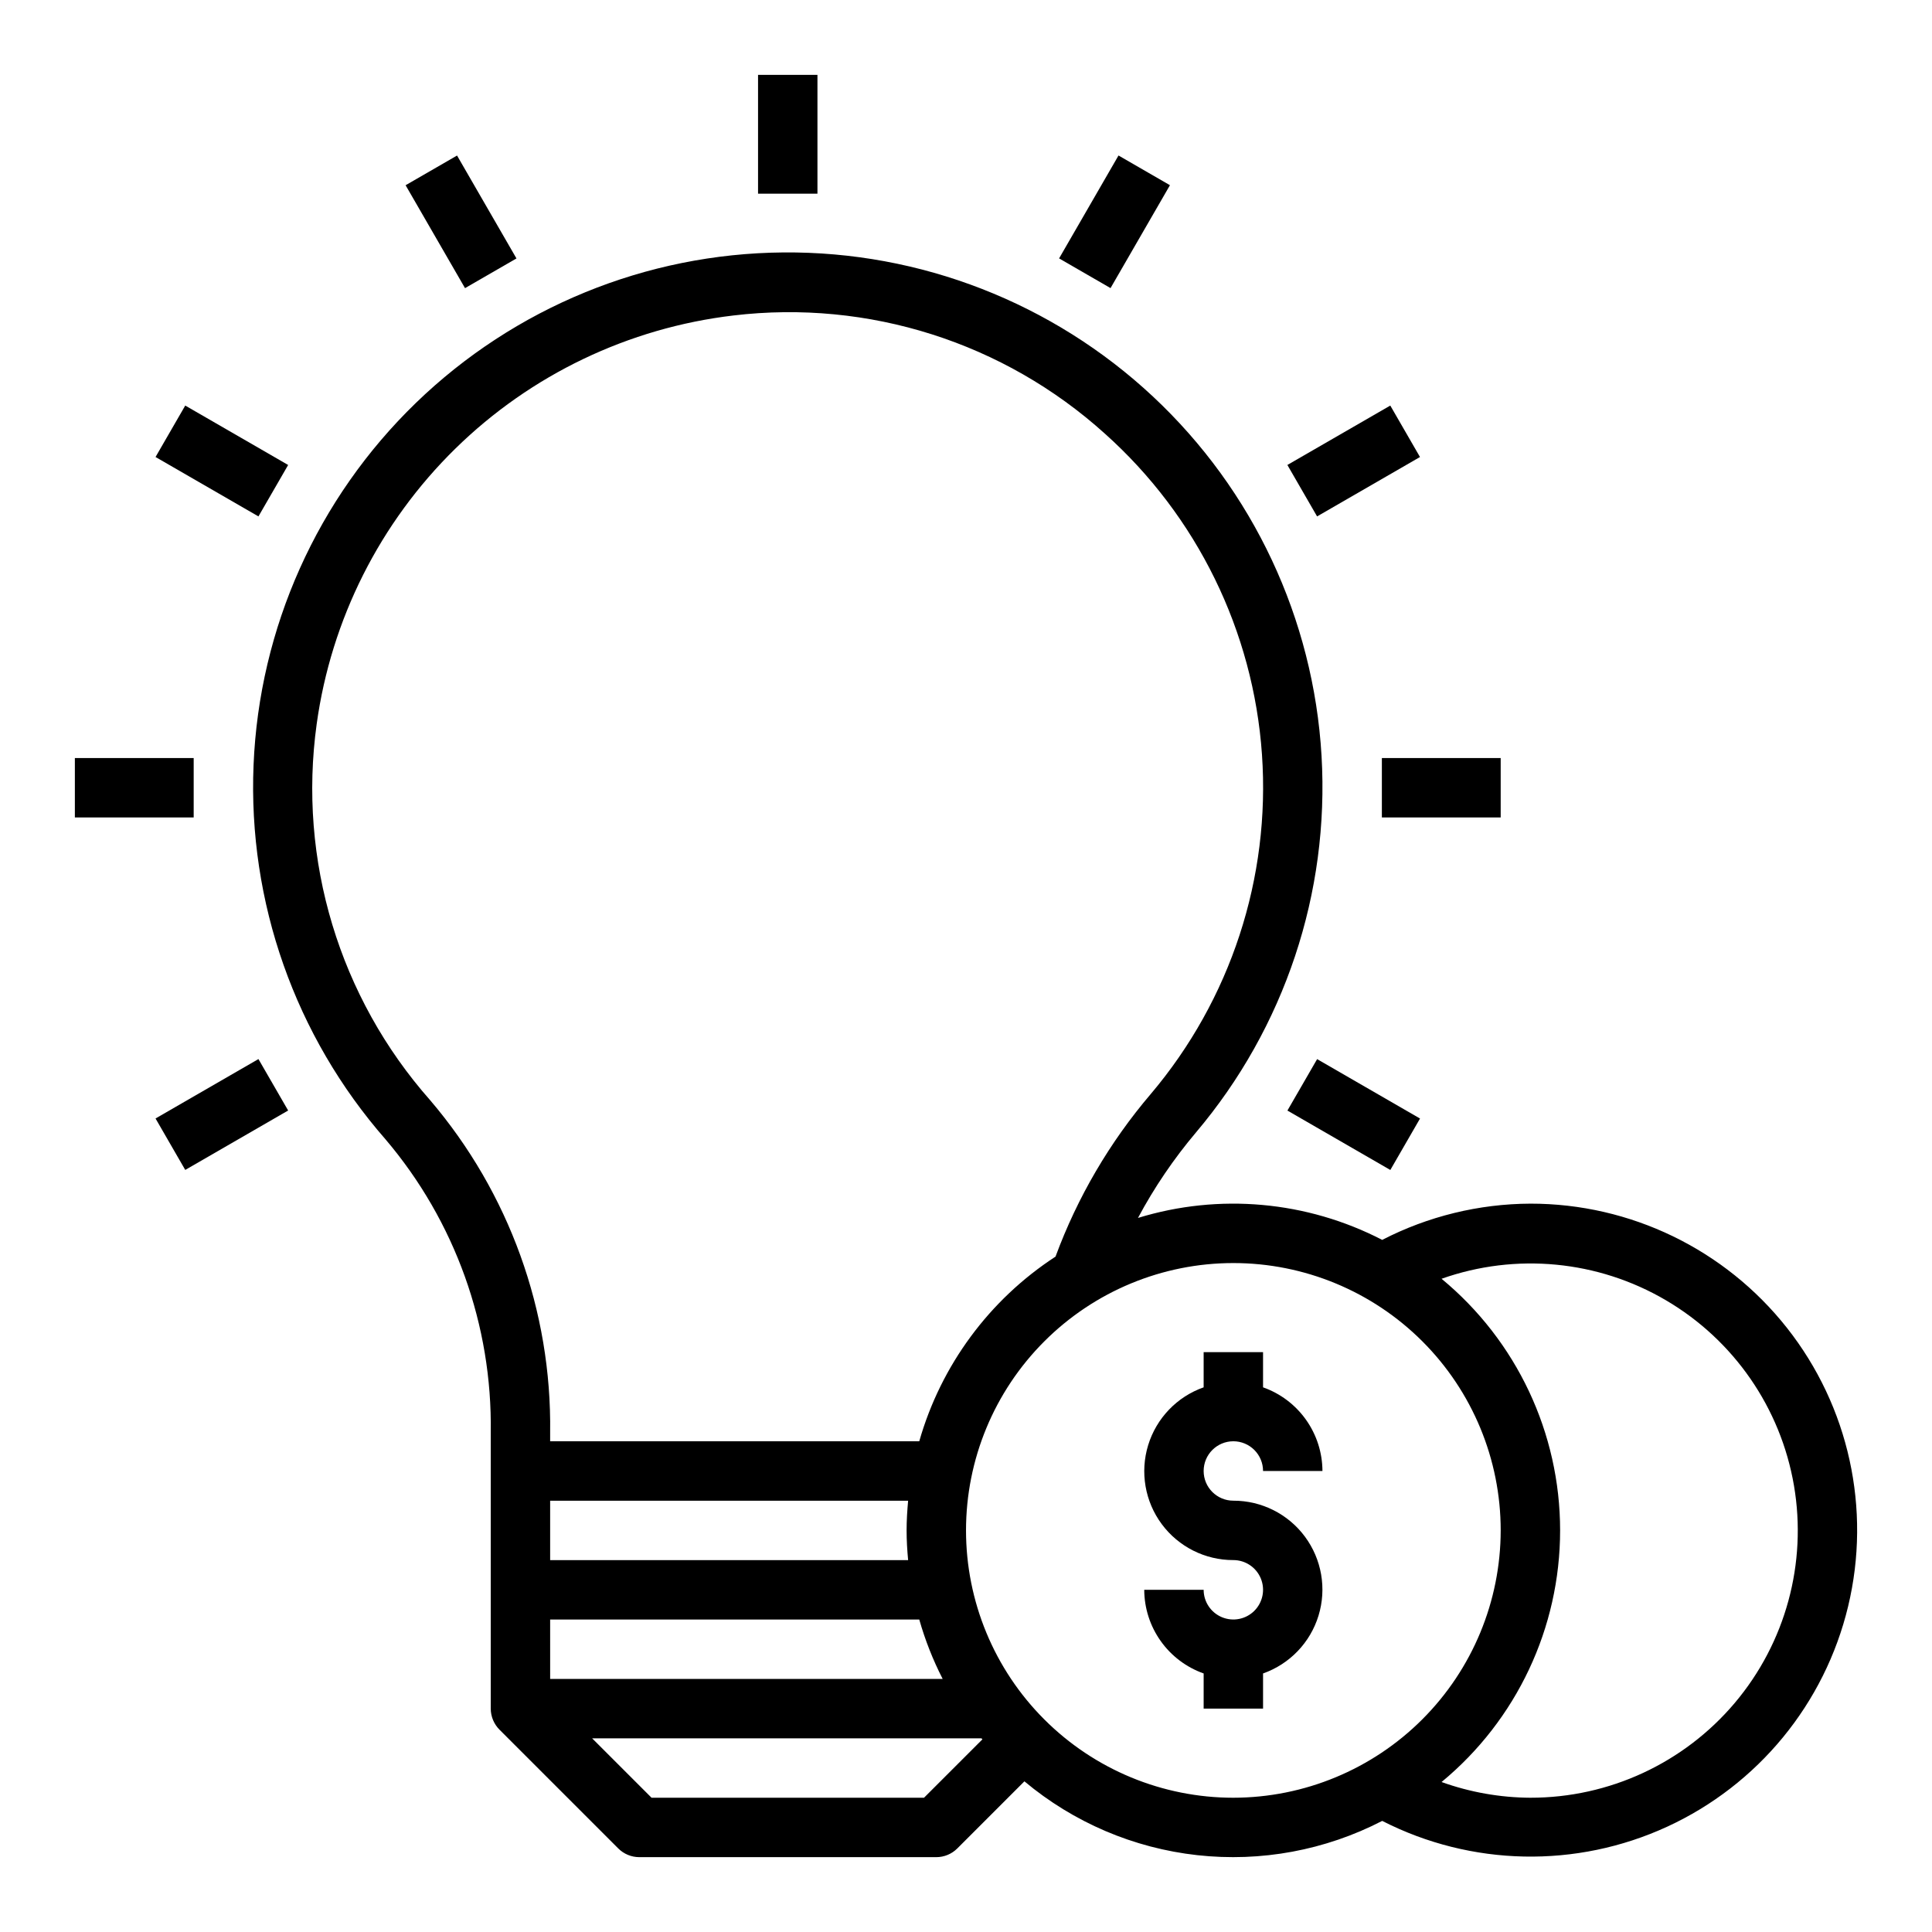 <?xml version="1.0" encoding="UTF-8"?>
<!-- Uploaded to: ICON Repo, www.svgrepo.com, Generator: ICON Repo Mixer Tools -->
<svg fill="#000000" width="800px" height="800px" version="1.1" viewBox="144 144 512 512" xmlns="http://www.w3.org/2000/svg">
 <g>
  <path d="m549.57 462.98c-13.664 0.055-27.125 3.344-39.273 9.602-19.984-10.332-43.219-12.418-64.723-5.816 4.32-8.078 9.48-15.68 15.391-22.68 23.477-27.762 35.383-63.484 33.258-99.777-2.125-36.297-18.117-70.387-44.672-95.219-26.559-24.832-61.641-38.504-97.996-38.191-36.355 0.309-71.199 14.586-97.328 39.867-26.125 25.285-41.531 59.645-43.031 95.969-1.504 36.324 11.016 71.84 34.965 99.195 18.418 21.668 28.332 49.297 27.891 77.734v73.141c0.008 2.09 0.84 4.09 2.312 5.57l31.488 31.488c1.477 1.473 3.477 2.301 5.559 2.301h78.719c2.09 0 4.09-0.832 5.566-2.309l17.781-17.781h0.004c13.012 10.895 28.953 17.703 45.824 19.566 16.867 1.867 33.914-1.293 48.992-9.082 23.613 12.055 51.453 12.621 75.535 1.531 24.082-11.09 41.75-32.609 47.938-58.391 6.191-25.781 0.219-52.977-16.203-73.789-16.422-20.816-41.484-32.953-67.996-32.93zm-291.57-27.406c-24.082-27.254-35.066-63.664-30.078-99.688 3.836-27.727 16.758-53.398 36.746-72.992 19.988-19.594 45.91-32.004 73.703-35.289 35.781-4.262 71.656 7.148 98.402 31.289 24.434 21.836 39.383 52.344 41.66 85.031 2.281 32.691-8.289 64.977-29.461 89.988-10.887 12.77-19.438 27.359-25.25 43.102-17.539 11.43-30.363 28.809-36.109 48.938h-97.82v-2.289c0.438-32.246-10.863-63.555-31.793-88.09zm126.66 121.87h-94.867v-15.742h94.867c-0.234 2.598-0.402 5.211-0.402 7.871s0.164 5.273 0.402 7.871zm-94.867 15.746h97.82c1.547 5.438 3.625 10.711 6.203 15.742h-104.02zm99.078 47.23h-72.203l-15.742-15.742h103.18c0.078 0.094 0.164 0.172 0.242 0.27zm81.98 0c-18.793 0-36.812-7.465-50.098-20.75-13.289-13.285-20.75-31.309-20.75-50.098 0-18.789 7.461-36.809 20.75-50.098 13.285-13.285 31.305-20.75 50.098-20.75 18.789 0 36.809 7.465 50.098 20.75 13.285 13.289 20.75 31.309 20.75 50.098-0.02 18.785-7.492 36.793-20.773 50.074s-31.293 20.754-50.074 20.773zm78.719 0c-8.027-0.043-15.988-1.453-23.543-4.164 19.895-16.426 31.418-40.879 31.418-66.684 0-25.801-11.523-50.258-31.418-66.684 19.68-6.965 41.43-4.883 59.434 5.68 18.008 10.562 30.434 28.535 33.957 49.113 3.519 20.578-2.219 41.66-15.684 57.613-13.469 15.949-33.289 25.145-54.164 25.125z"/>
  <path d="m344.89 163.84h15.742v31.488h-15.742z"/>
  <path d="m185.22 440.41 27.27-15.746 7.871 13.633-27.27 15.746z"/>
  <path d="m424.67 212.48 15.746-27.27 13.633 7.871-15.746 27.27z"/>
  <path d="m485.17 267.22 27.27-15.742 7.871 13.637-27.27 15.742z"/>
  <path d="m510.21 344.89h31.488v15.742h-31.488z"/>
  <path d="m485.18 438.31 7.871-13.633 27.27 15.746-7.871 13.633z"/>
  <path d="m251.49 193.09 13.633-7.871 15.746 27.27-13.633 7.871z"/>
  <path d="m185.22 265.11 7.871-13.633 27.27 15.746-7.871 13.633z"/>
  <path d="m163.84 344.89h31.488v15.742h-31.488z"/>
  <path d="m470.85 525.95c2.086 0 4.09 0.832 5.566 2.309 1.477 1.477 2.305 3.477 2.305 5.566h15.742c-0.02-4.867-1.543-9.609-4.359-13.578-2.82-3.969-6.793-6.969-11.383-8.59v-9.32h-15.742v9.32c-7.055 2.484-12.512 8.172-14.703 15.32-2.191 7.152-0.855 14.922 3.598 20.93s11.496 9.547 18.977 9.531c3.184 0 6.055 1.918 7.273 4.859s0.543 6.328-1.707 8.582c-2.254 2.25-5.637 2.922-8.578 1.703-2.941-1.215-4.859-4.086-4.859-7.269h-15.746c0.02 4.867 1.543 9.605 4.363 13.574 2.816 3.969 6.793 6.969 11.383 8.594v9.32h15.742v-9.32c7.055-2.488 12.512-8.172 14.699-15.324 2.191-7.152 0.855-14.918-3.598-20.93-4.453-6.008-11.496-9.547-18.973-9.531-4.348 0-7.871-3.523-7.871-7.871 0-4.348 3.523-7.875 7.871-7.875z"/>
 </g>
</svg>